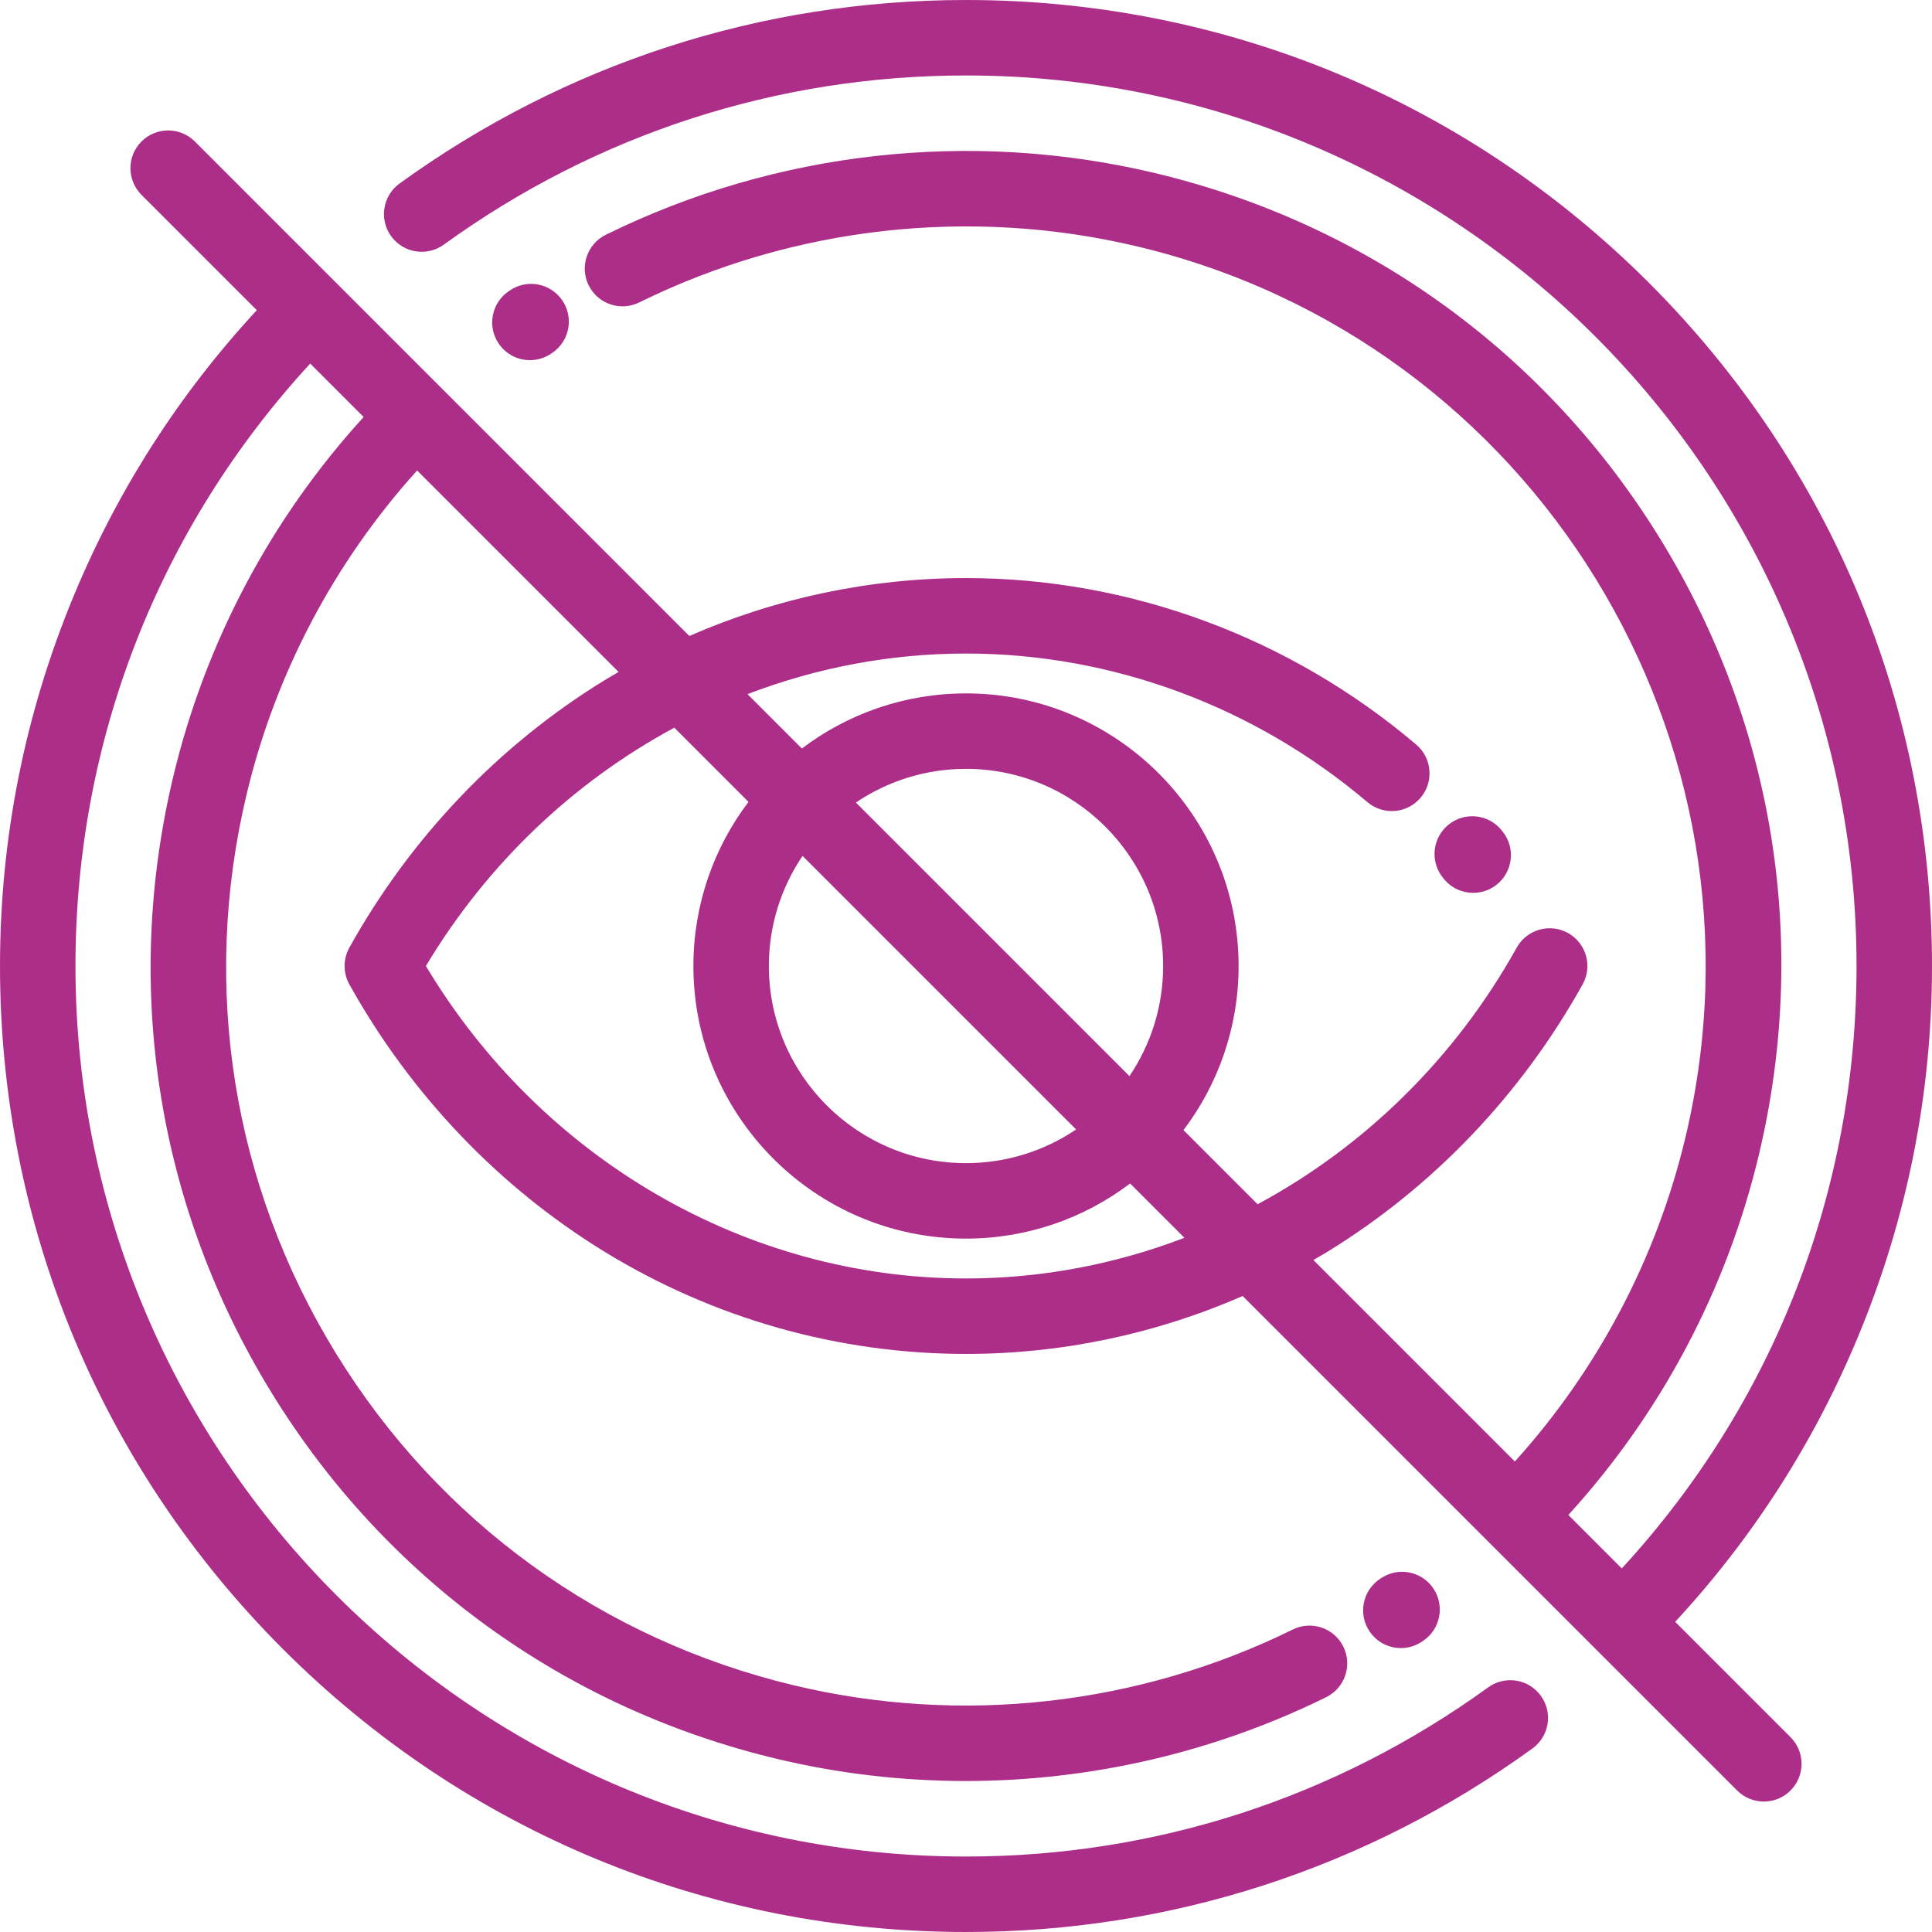 <svg width="149" height="149" viewBox="0 0 149 149" fill="none" xmlns="http://www.w3.org/2000/svg">
<path d="M110.552 122.516C109.661 121.179 107.854 120.818 106.516 121.709L106.409 121.782C105.077 122.682 104.727 124.491 105.627 125.822C106.19 126.654 107.107 127.103 108.041 127.103C108.602 127.103 109.169 126.941 109.668 126.604L109.745 126.552C111.082 125.661 111.443 123.854 110.552 122.516Z" fill="#AD2E89"/>
<path d="M43.372 23.174C42.472 21.843 40.663 21.492 39.331 22.392L39.245 22.451C37.911 23.349 37.558 25.157 38.455 26.49C39.017 27.326 39.936 27.776 40.872 27.776C41.431 27.776 41.995 27.616 42.494 27.28L42.591 27.215C43.922 26.315 44.272 24.506 43.372 23.174Z" fill="#AD2E89"/>
<path d="M149 74.5C149 54.6 141.251 35.892 127.18 21.82C113.108 7.749 94.4 0 74.5 0C58.712 0 43.606 4.894 30.816 14.152C29.514 15.094 29.223 16.913 30.165 18.215C31.108 19.517 32.927 19.809 34.229 18.866C46.02 10.332 59.945 5.82 74.5 5.82C112.37 5.82 143.18 36.63 143.18 74.5C143.18 91.871 136.77 108.256 125.076 120.961L120.954 116.838C128.111 108.988 133.169 99.451 135.643 89.084C139.54 72.752 136.844 55.88 128.051 41.576C119.258 27.272 105.422 17.248 89.09 13.351C74.877 9.96 59.831 11.648 46.723 18.105C45.281 18.815 44.688 20.559 45.398 22.001C46.108 23.443 47.853 24.036 49.295 23.326C61.189 17.467 74.843 15.935 87.739 19.013C118.331 26.312 137.281 57.141 129.981 87.733C127.757 97.052 123.228 105.628 116.829 112.713L101.292 97.176C101.653 96.966 102.014 96.759 102.371 96.54C110.519 91.548 117.326 84.416 122.057 75.915C122.839 74.511 122.334 72.739 120.929 71.957C119.524 71.176 117.753 71.681 116.971 73.085C112.2 81.658 105.195 88.456 96.99 92.874L91.273 87.158C93.939 83.634 95.524 79.249 95.524 74.5C95.524 62.907 86.092 53.476 74.5 53.476C69.751 53.476 65.366 55.06 61.842 57.726L57.649 53.534C62.978 51.493 68.674 50.402 74.5 50.402C85.754 50.402 96.747 54.471 105.456 61.861C106.682 62.902 108.518 62.751 109.558 61.525C110.598 60.3 110.447 58.464 109.222 57.423C99.462 49.142 87.131 44.582 74.5 44.582C67.138 44.582 59.88 46.112 53.164 49.049L15.028 10.912C13.892 9.776 12.049 9.776 10.912 10.912C9.776 12.048 9.776 13.891 10.912 15.028L19.806 23.922C13.813 30.395 9.062 37.804 5.671 45.99C1.908 55.075 0 64.667 0 74.5C0 94.4 7.749 113.108 21.821 127.18C35.892 141.251 54.6 149 74.5 149C90.288 149 105.394 144.107 118.184 134.848C119.486 133.906 119.777 132.087 118.835 130.785C117.892 129.482 116.073 129.191 114.771 130.134C102.981 138.668 89.055 143.18 74.5 143.18C36.63 143.18 5.82 112.37 5.82 74.5C5.82 57.128 12.23 40.744 23.924 28.04L28.045 32.16C20.888 40.01 15.831 49.547 13.357 59.913C9.46 76.244 12.156 93.116 20.949 107.42C29.741 121.724 43.578 131.748 59.91 135.645C64.704 136.789 69.593 137.355 74.471 137.355C84.053 137.355 93.591 135.171 102.277 130.892C103.719 130.182 104.312 128.437 103.602 126.995C102.891 125.553 101.147 124.96 99.705 125.67C87.811 131.53 74.158 133.061 61.261 129.984C46.441 126.447 33.886 117.352 25.907 104.372C17.929 91.392 15.482 76.082 19.019 61.263C21.242 51.945 25.772 43.37 32.169 36.284L47.708 51.823C47.347 52.033 46.986 52.241 46.629 52.459C38.481 57.452 31.674 64.584 26.943 73.084C26.454 73.964 26.454 75.035 26.943 75.915C31.674 84.415 38.481 91.547 46.629 96.54C55.041 101.694 64.678 104.418 74.5 104.418C81.862 104.418 89.12 102.887 95.836 99.951L123.062 127.177C123.063 127.178 123.063 127.178 123.064 127.179C123.064 127.18 123.065 127.18 123.066 127.181L133.973 138.088C134.541 138.656 135.286 138.94 136.03 138.94C136.775 138.94 137.52 138.656 138.088 138.088C139.224 136.951 139.224 135.109 138.088 133.972L129.194 125.078C135.187 118.604 139.938 111.195 143.329 103.009C147.092 93.925 149 84.333 149 74.5ZM74.5 59.296C82.884 59.296 89.704 66.117 89.704 74.5C89.704 77.642 88.746 80.564 87.106 82.991L66.009 61.894C68.436 60.254 71.358 59.296 74.5 59.296ZM61.894 66.009L82.991 87.106C80.565 88.746 77.642 89.704 74.5 89.704C66.117 89.704 59.297 82.884 59.297 74.5C59.296 71.358 60.254 68.435 61.894 66.009ZM74.5 98.598C57.59 98.598 41.776 89.406 32.846 74.5C37.583 66.593 44.258 60.294 52.006 56.121L57.726 61.842C55.06 65.366 53.476 69.751 53.476 74.5C53.476 86.093 62.907 95.524 74.5 95.524C79.249 95.524 83.634 93.94 87.158 91.273L91.347 95.462C86.018 97.502 80.325 98.598 74.5 98.598Z" fill="#AD2E89"/>
<path d="M115.881 64.123L115.81 64.035C114.802 62.784 112.97 62.586 111.718 63.595C110.467 64.603 110.27 66.436 111.278 67.687L111.349 67.775C111.924 68.489 112.767 68.859 113.617 68.859C114.258 68.859 114.903 68.649 115.441 68.215C116.693 67.207 116.89 65.374 115.881 64.123Z" fill="#AD2E89"/>
</svg>
